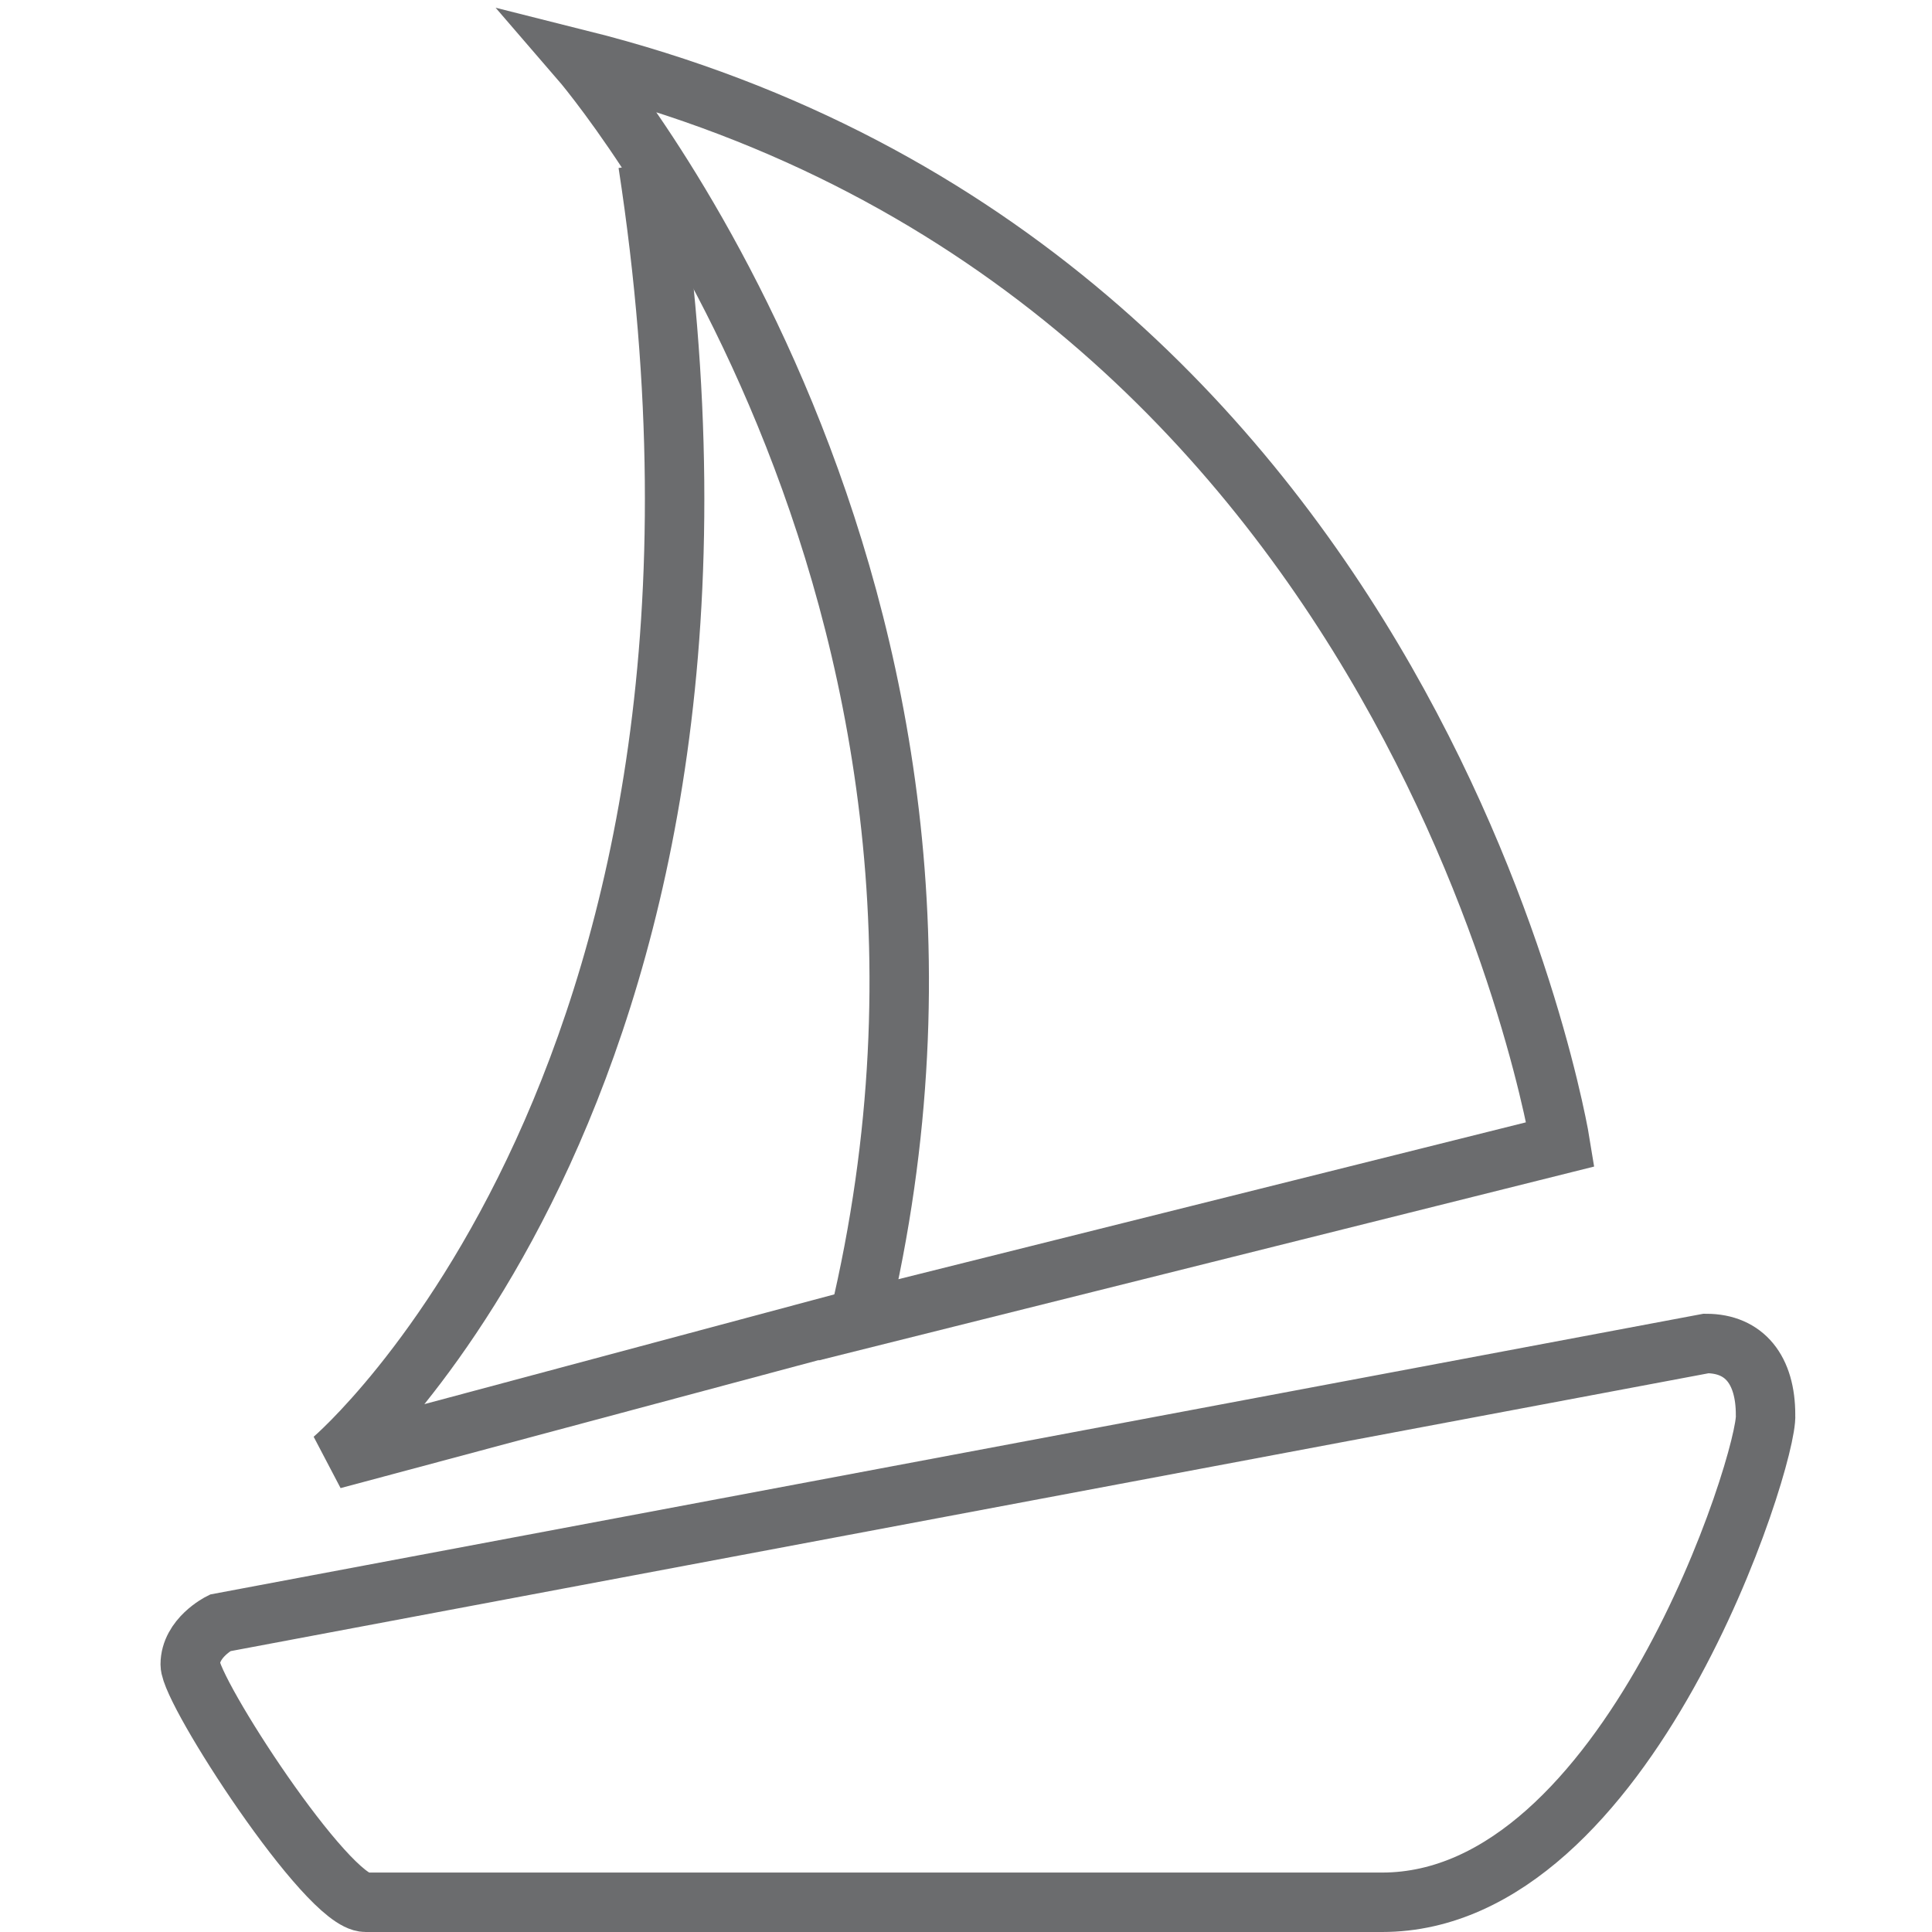 <?xml version="1.0" encoding="utf-8"?>

<!DOCTYPE svg PUBLIC "-//W3C//DTD SVG 1.1//EN" "http://www.w3.org/Graphics/SVG/1.1/DTD/svg11.dtd">
<!-- Скачано с сайта svg4.ru / Downloaded from svg4.ru -->
<svg version="1.1" id="Layer_1" xmlns:sketch="http://www.bohemiancoding.com/sketch/ns"
	 xmlns="http://www.w3.org/2000/svg" xmlns:xlink="http://www.w3.org/1999/xlink"  width="800px" height="800px"
	 viewBox="0 0 56 65" enable-background="new 0 0 56 65" xml:space="preserve">
<title>Boat</title>
<desc>Created with Sketch.</desc>
<g id="Page-1" sketch:type="MSPage">
	<g id="Boat" transform="translate(2, 2)" sketch:type="MSLayerGroup">
		<path id="Shape" sketch:type="MSShapeGroup" fill="none" stroke="#6B6C6E" stroke-width="2" d="M40,62H5.8c-1.3,0-5.9-7.1-5.9-8
			s1-1.4,1-1.4l50-9.4c1.3,0,2,0.9,2,2.4C53,47,48.3,62,40,62L40,62z"/>
		<path id="Shape_2_" sketch:type="MSShapeGroup" fill="none" stroke="#6B6C6E" stroke-width="2" d="M23,42.2L4.7,47.1
			c0,0,15.3-13,10.6-43.6"/>
		<path id="Shape_1_" sketch:type="MSShapeGroup" fill="none" stroke="#6B6C6E" stroke-width="2" d="M22.4,42.4L46,36.5
			c0,0-4.7-29.4-33-36.5C13,0,28.3,17.7,22.4,42.4L22.4,42.4z"/>
	</g>
</g>
</svg>